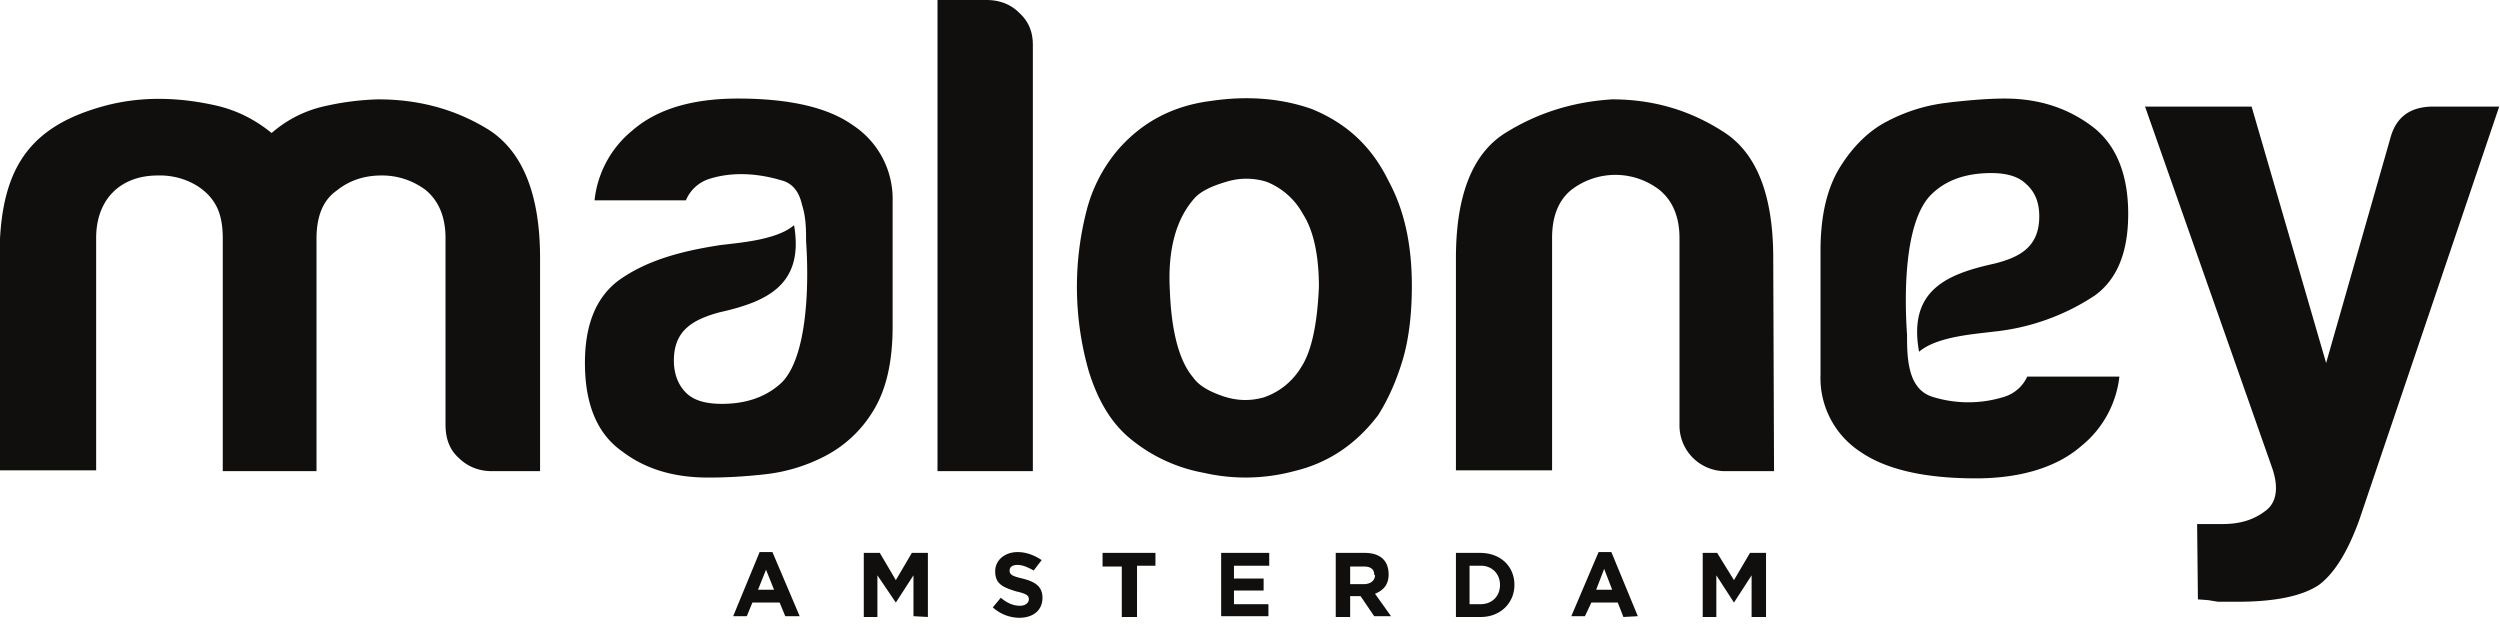 <svg viewBox="0 0 312 78" xmlns="http://www.w3.org/2000/svg"><path d="M146 36.3c.2 5.2 1.2 8.8 2.9 10.8.7 1 1.9 1.7 3.6 2.3s3.4.7 5.2.2a8.7 8.7 0 0 0 4.7-3.8c1.3-2 2-5.4 2.2-10 0-4-.7-7.1-2-9.1a8.9 8.9 0 0 0-4.5-4 8.4 8.4 0 0 0-5.1 0c-1.7.5-3 1.1-3.8 1.9-2.4 2.6-3.5 6.5-3.2 11.7zM98 76.9l-.7-1.7h-3.4l-.7 1.7h-1.7l3.3-8h1.6l3.4 8zm-2.4-5.8-1 2.5h2zm18.4 5.8v-5.1l-2.2 3.4-2.3-3.4V77h-1.7V69h2l2 3.4 2-3.4h2v8zm16.1-2.3c0 1.6-1.2 2.5-2.9 2.5a5 5 0 0 1-3.3-1.3l1-1.2c.7.6 1.5 1 2.4 1 .7 0 1.1-.4 1.1-.8 0-.5-.3-.7-1.6-1-1.6-.5-2.6-.9-2.6-2.5 0-1.4 1.2-2.4 2.8-2.4 1.1 0 2.1.4 3 1l-1 1.3c-.7-.4-1.4-.7-2-.7-.7 0-1 .3-1 .7 0 .5.3.7 1.6 1 1.6.4 2.5 1 2.5 2.4zm11.8-4V77H140v-6.3h-2.4V69h6.6v1.6zm10.5 6.3V69h6v1.6H154v1.6h3.7v1.5h-3.7v1.7h4.3v1.5zm19.1 0-1.7-2.5h-1.3V77h-1.8V69h3.6c2 0 3 1 3 2.7 0 1.3-.7 2-1.7 2.4l2 2.8zm0-5.2c0-.7-.5-1-1.3-1h-1.7v2.2h1.7c.9 0 1.4-.5 1.4-1.1zM189 73c0 2.2-1.7 4-4.2 4h-3.1v-8h3c2.6 0 4.3 1.7 4.3 4zm-1.8 0c0-1.4-1-2.4-2.4-2.4h-1.4v4.8h1.4c1.4 0 2.4-1 2.4-2.4zm15.4 4-.7-1.8h-3.3l-.8 1.7h-1.7l3.4-8h1.6l3.3 8zm-2.4-6-1 2.6h2zm18.4 6v-5.2l-2.2 3.4-2.2-3.4V77h-1.7V69h1.8l2.1 3.4 2-3.4h2v8zm24.5-64.2c2.7-.3 5-.5 7.1-.5 4.1 0 7.7 1.1 10.8 3.4 3 2.2 4.6 5.9 4.6 11 0 4.8-1.4 8.2-4.2 10.2a28 28 0 0 1-12.7 4.5c-2.3.3-7 .6-9.2 2.5-1.4-7.7 3.5-9.7 9.4-11 3.2-.8 5.6-2.1 5.6-5.9 0-1.7-.5-3-1.6-4-1-1-2.5-1.4-4.4-1.4-3.2 0-5.7.9-7.5 2.7-3.2 3.2-3.4 11.7-3 17.5 0 1.3 0 3 .4 4.5s1.2 2.7 2.7 3.2a15 15 0 0 0 9.1 0A4.7 4.7 0 0 0 253 47h11.5a13 13 0 0 1-4.8 8.7c-3 2.6-7.5 4-13.1 4-6.4 0-11.2-1.1-14.4-3.3a11 11 0 0 1-5-9.6V31.3c0-4.6.9-8.1 2.6-10.7 1.6-2.5 3.6-4.4 5.8-5.5a21.2 21.2 0 0 1 7.6-2.3zM117 0h6.1c1.6 0 3 .5 4.1 1.6 1.2 1.1 1.7 2.4 1.7 4v53.2H117zM95.4 59.2c-2.7.3-5 .4-7 .4-4.2 0-7.8-1-10.8-3.3-3.1-2.2-4.6-5.9-4.6-11 0-4.8 1.4-8.2 4.2-10.3 3.6-2.6 8.1-3.7 12.6-4.4 2.3-.3 7.1-.6 9.3-2.5 1.3 7.6-3.6 9.6-9.4 10.9-3.2.9-5.6 2.2-5.6 6 0 1.6.5 3 1.5 4s2.5 1.4 4.5 1.4c3.1 0 5.6-.9 7.5-2.7 3.1-3.2 3.4-11.8 3-17.6 0-1.3 0-3-.5-4.5-.3-1.4-1-2.7-2.6-3.1-3-.9-6.3-1.1-9.2-.1a4.7 4.7 0 0 0-2.7 2.6H74.2a13 13 0 0 1 4.7-8.7c3.1-2.7 7.5-4 13.2-4 6.4 0 11.2 1.1 14.3 3.3a11 11 0 0 1 5 9.5v15.6c0 4.5-.8 8-2.5 10.7a15.2 15.2 0 0 1-5.9 5.5 21.2 21.2 0 0 1-7.6 2.3zm126-.4h-6a5.7 5.7 0 0 1-5.8-5.8V29.7c0-2.7-.9-4.7-2.5-6a9 9 0 0 0-11 0c-1.6 1.3-2.4 3.3-2.4 6v29h-12V32.2c0-7.7 2-12.9 6-15.5 4.1-2.6 8.6-4 13.5-4.3 5 0 9.6 1.3 13.8 4 4.2 2.6 6.3 7.9 6.3 15.8zm-85.5-12.4a38.2 38.2 0 0 1-.3-20.1 19 19 0 0 1 4-7.7c3-3.4 6.8-5.4 11.5-6 4.7-.7 8.9-.3 12.6 1 4.4 1.8 7.5 4.7 9.6 9 2 3.7 2.9 8 2.9 13.1 0 3.6-.4 6.8-1.2 9.4-.8 2.6-1.8 4.8-3 6.7-2.8 3.7-6.3 6-10.5 7a23.4 23.4 0 0 1-11.3.2 20 20 0 0 1-9.2-4.3c-2.4-2-4-4.8-5.1-8.3zM0 29.8c.5-9.4 4.2-14.2 13.1-16.6 4.5-1.2 9.2-1.1 14 0 2.5.6 4.7 1.7 6.8 3.4a15 15 0 0 1 6-3.2 34 34 0 0 1 7.3-1c5 0 9.6 1.2 13.8 3.8 4.2 2.7 6.4 8 6.4 16v26.6h-6c-1.7 0-3.1-.6-4.2-1.7-1.1-1-1.6-2.4-1.6-4.1V29.7c0-2.7-.9-4.7-2.5-6a9 9 0 0 0-5.5-1.8c-2.1 0-4 .6-5.6 1.9-1.7 1.2-2.5 3.2-2.5 6v29H27.8V29.7c0-1-.1-2.2-.5-3.3-1.1-3-4.5-4.6-7.6-4.5-4.7 0-7.7 3-7.7 7.8v29H0V29.8zm274.2 35.6h3.2c2.3 0 4-.6 5.4-1.7 1.3-1 1.6-2.8.8-5.2l-15.9-45.2H281l9.3 32 8-28c.7-2.7 2.5-4 5.4-4h8.2L294.4 65c-1.4 3.8-3 6.5-5 8-2.1 1.4-5.5 2.1-10.2 2.1h-2.4l-1.2-.2-1.3-.1z" fill="#100f0d"></path></svg>